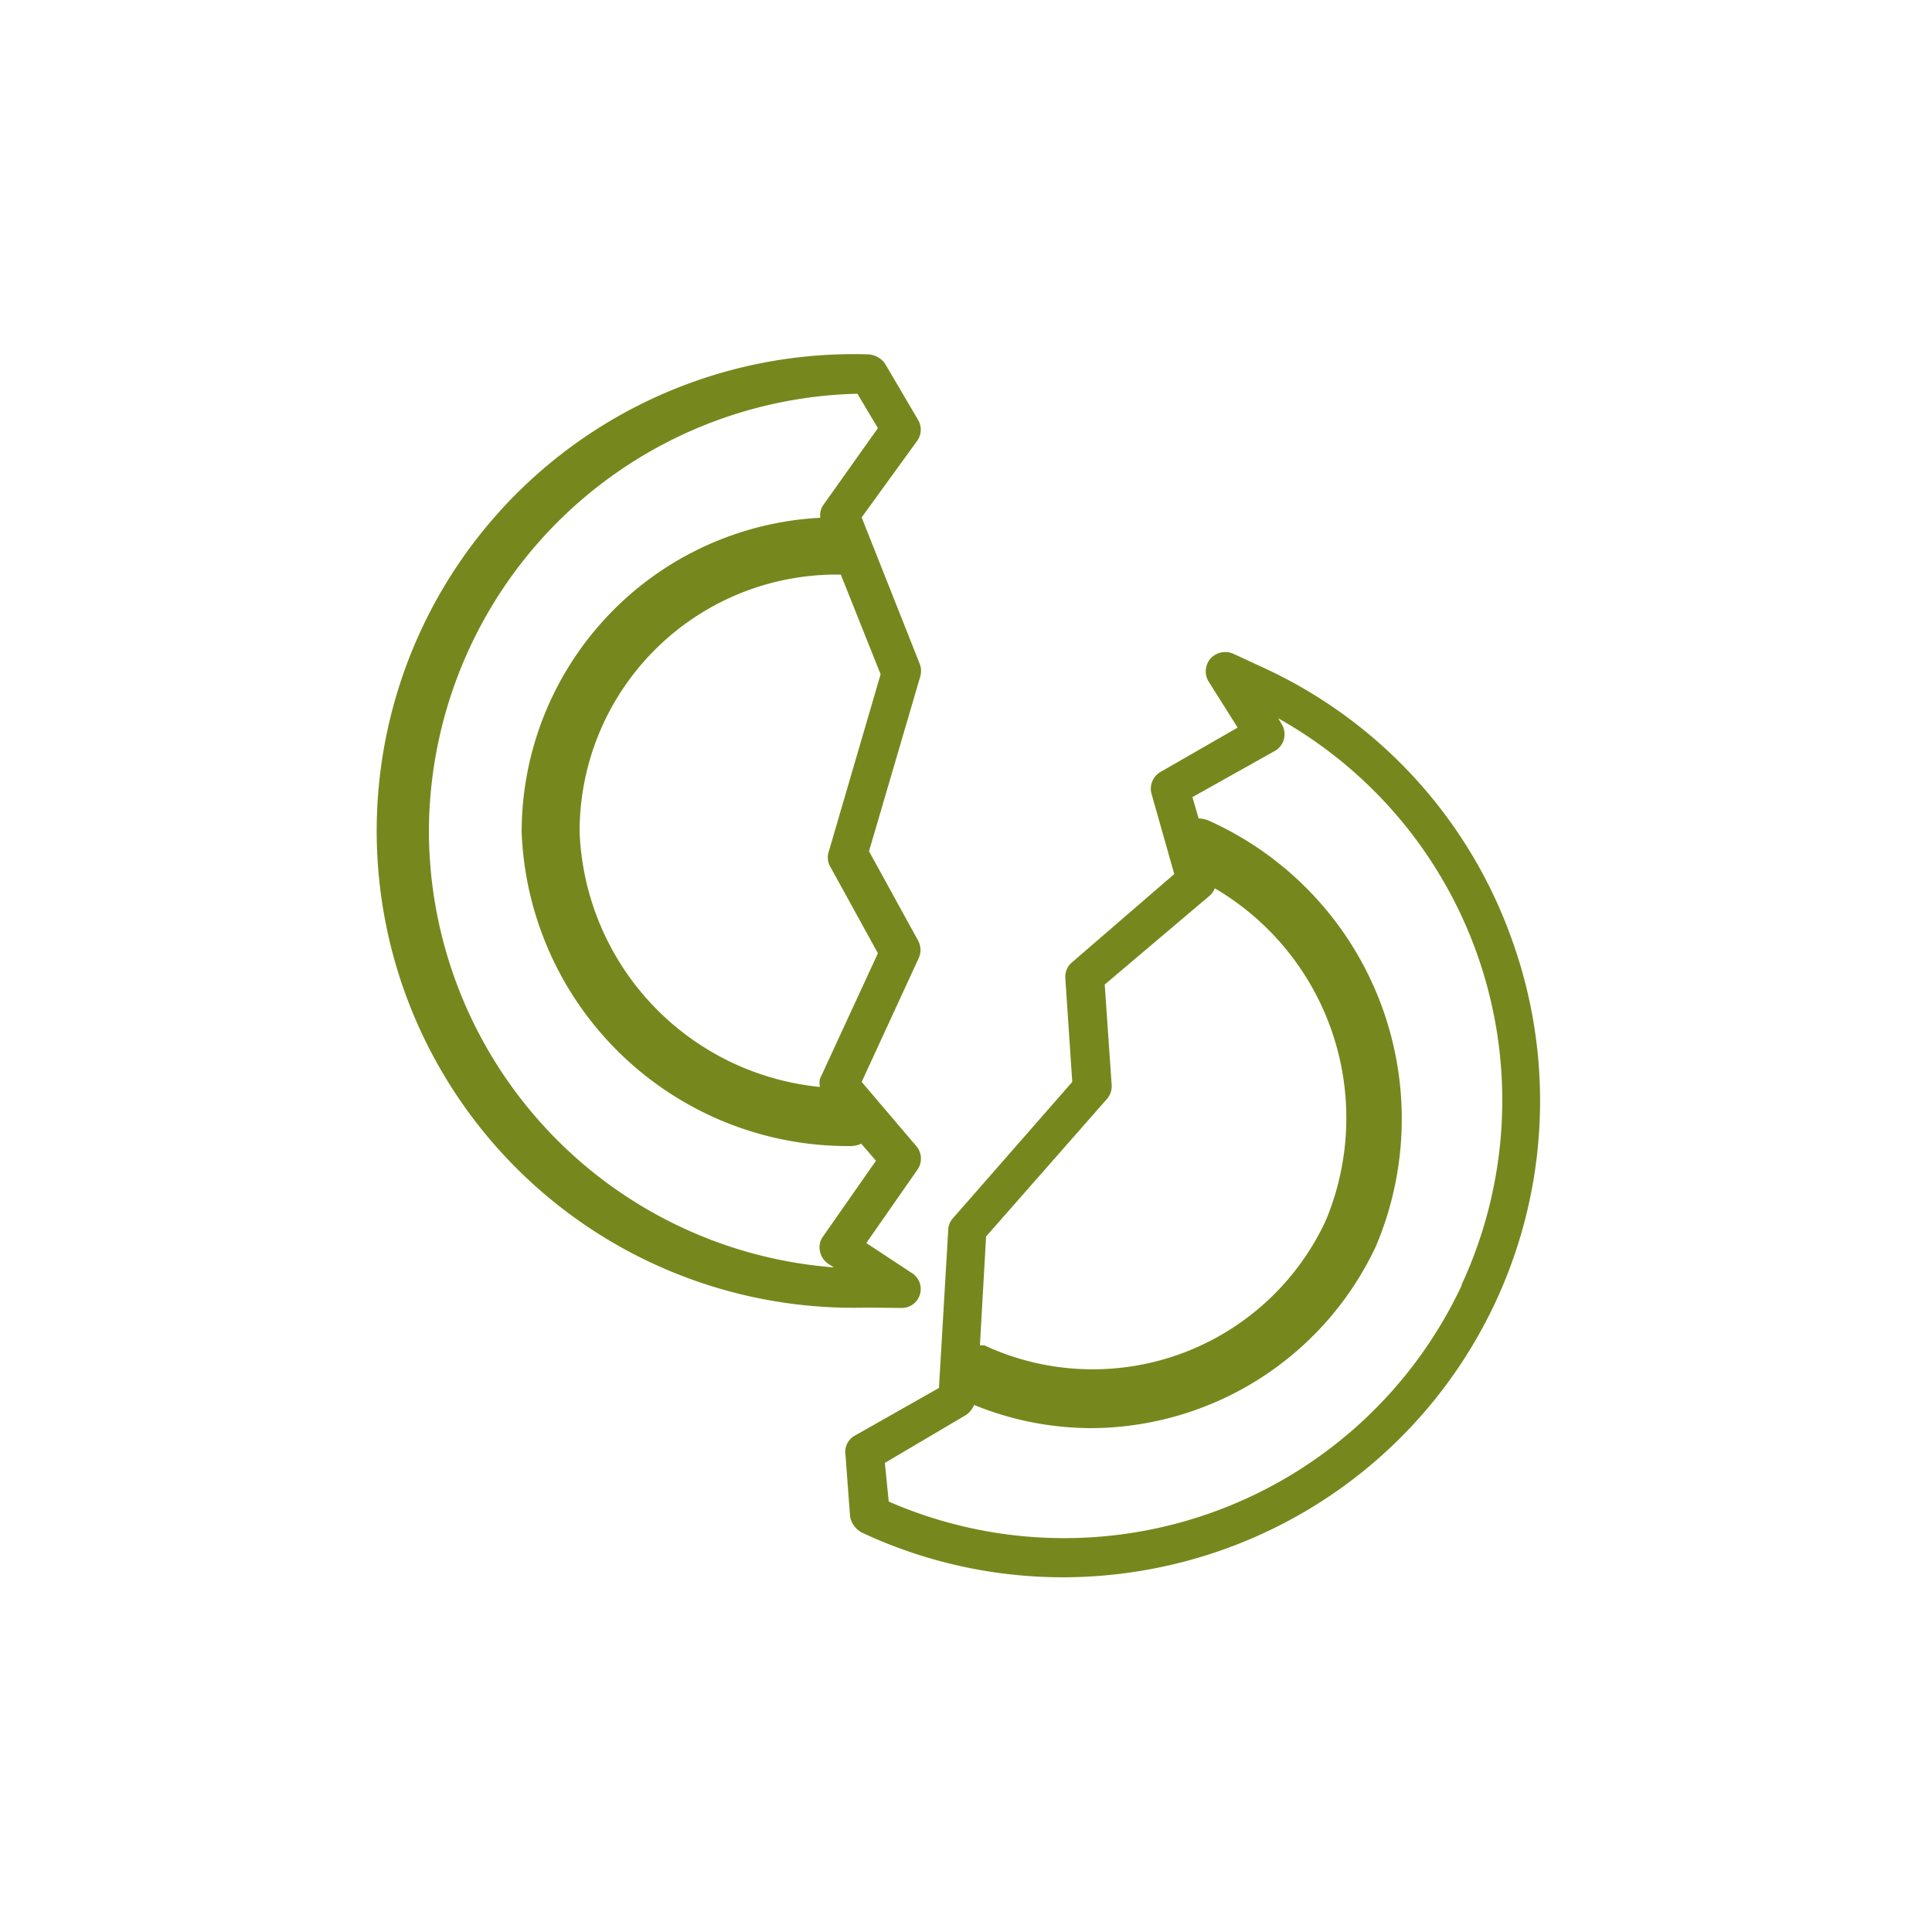 <svg xmlns="http://www.w3.org/2000/svg" viewBox="0 0 50 50"><defs><style>.cls-1{fill:#76881d;}</style></defs><title>Zeichenfläche 81</title><path class="cls-1" d="M23.32 33.85a.49.49 0 0 0 .27-.91l-1.17-.77 1.31-1.88a.5.5 0 0 0 0-.61l-1.43-1.68 1.47-3.19a.51.51 0 0 0 0-.45l-1.28-2.33 1.32-4.5a.53.53 0 0 0 0-.33l-1.51-3.81 1.45-2a.5.5 0 0 0 0-.54l-.84-1.43a.57.57 0 0 0-.47-.25 12.34 12.34 0 1 0 0 24.67zm-.53-16.4l-1.33 4.55a.51.51 0 0 0 0 .38l1.26 2.29-1.5 3.25a.51.51 0 0 0 0 .21 6.9 6.9 0 0 1-6.22-6.61 6.65 6.65 0 0 1 6.64-6.65h.12zm-11.69 4.07a11.36 11.36 0 0 1 11.09-11.33l.53.89-1.42 2a.46.46 0 0 0-.07.32 8.15 8.15 0 0 0-7.73 8.13 8.45 8.45 0 0 0 8.5 8.13.72.72 0 0 0 .29-.06l.38.44-1.37 1.96a.47.47 0 0 0-.08.38.51.51 0 0 0 .22.33l.14.09a11.35 11.35 0 0 1-10.48-11.28zm28 2.72a12.25 12.25 0 0 0-6.38-6.95l-.8-.37a.52.52 0 0 0-.59.12.51.51 0 0 0-.05.6l.75 1.19-2 1.15a.5.5 0 0 0-.23.56l.59 2.08-2.64 2.28a.49.49 0 0 0-.18.41l.18 2.69-3.09 3.53a.47.47 0 0 0-.12.3l-.24 4.09-2.17 1.23a.48.48 0 0 0-.25.49l.12 1.61a.59.59 0 0 0 .32.42 12.26 12.26 0 0 0 5.19 1.15 12.43 12.43 0 0 0 4.24-.75 12.32 12.32 0 0 0 7.35-15.83zm-13.58 7.76l3.12-3.55a.5.5 0 0 0 .13-.37l-.18-2.6 2.74-2.32a.62.62 0 0 0 .11-.17 6.89 6.89 0 0 1 2.87 8.6 6.65 6.65 0 0 1-8.83 3.23.53.53 0 0 0-.12 0zm12.32 1.24a11.36 11.36 0 0 1-14.84 5.62l-.1-1 2.1-1.24a.59.59 0 0 0 .21-.26 8.06 8.06 0 0 0 3 .6 8.17 8.17 0 0 0 7.4-4.71 8.46 8.46 0 0 0-4.3-11 .73.73 0 0 0-.29-.07l-.16-.55 2.14-1.2a.49.49 0 0 0 .23-.31.5.5 0 0 0-.06-.38l-.09-.15a11.33 11.33 0 0 1 4.74 14.67z"/></svg>